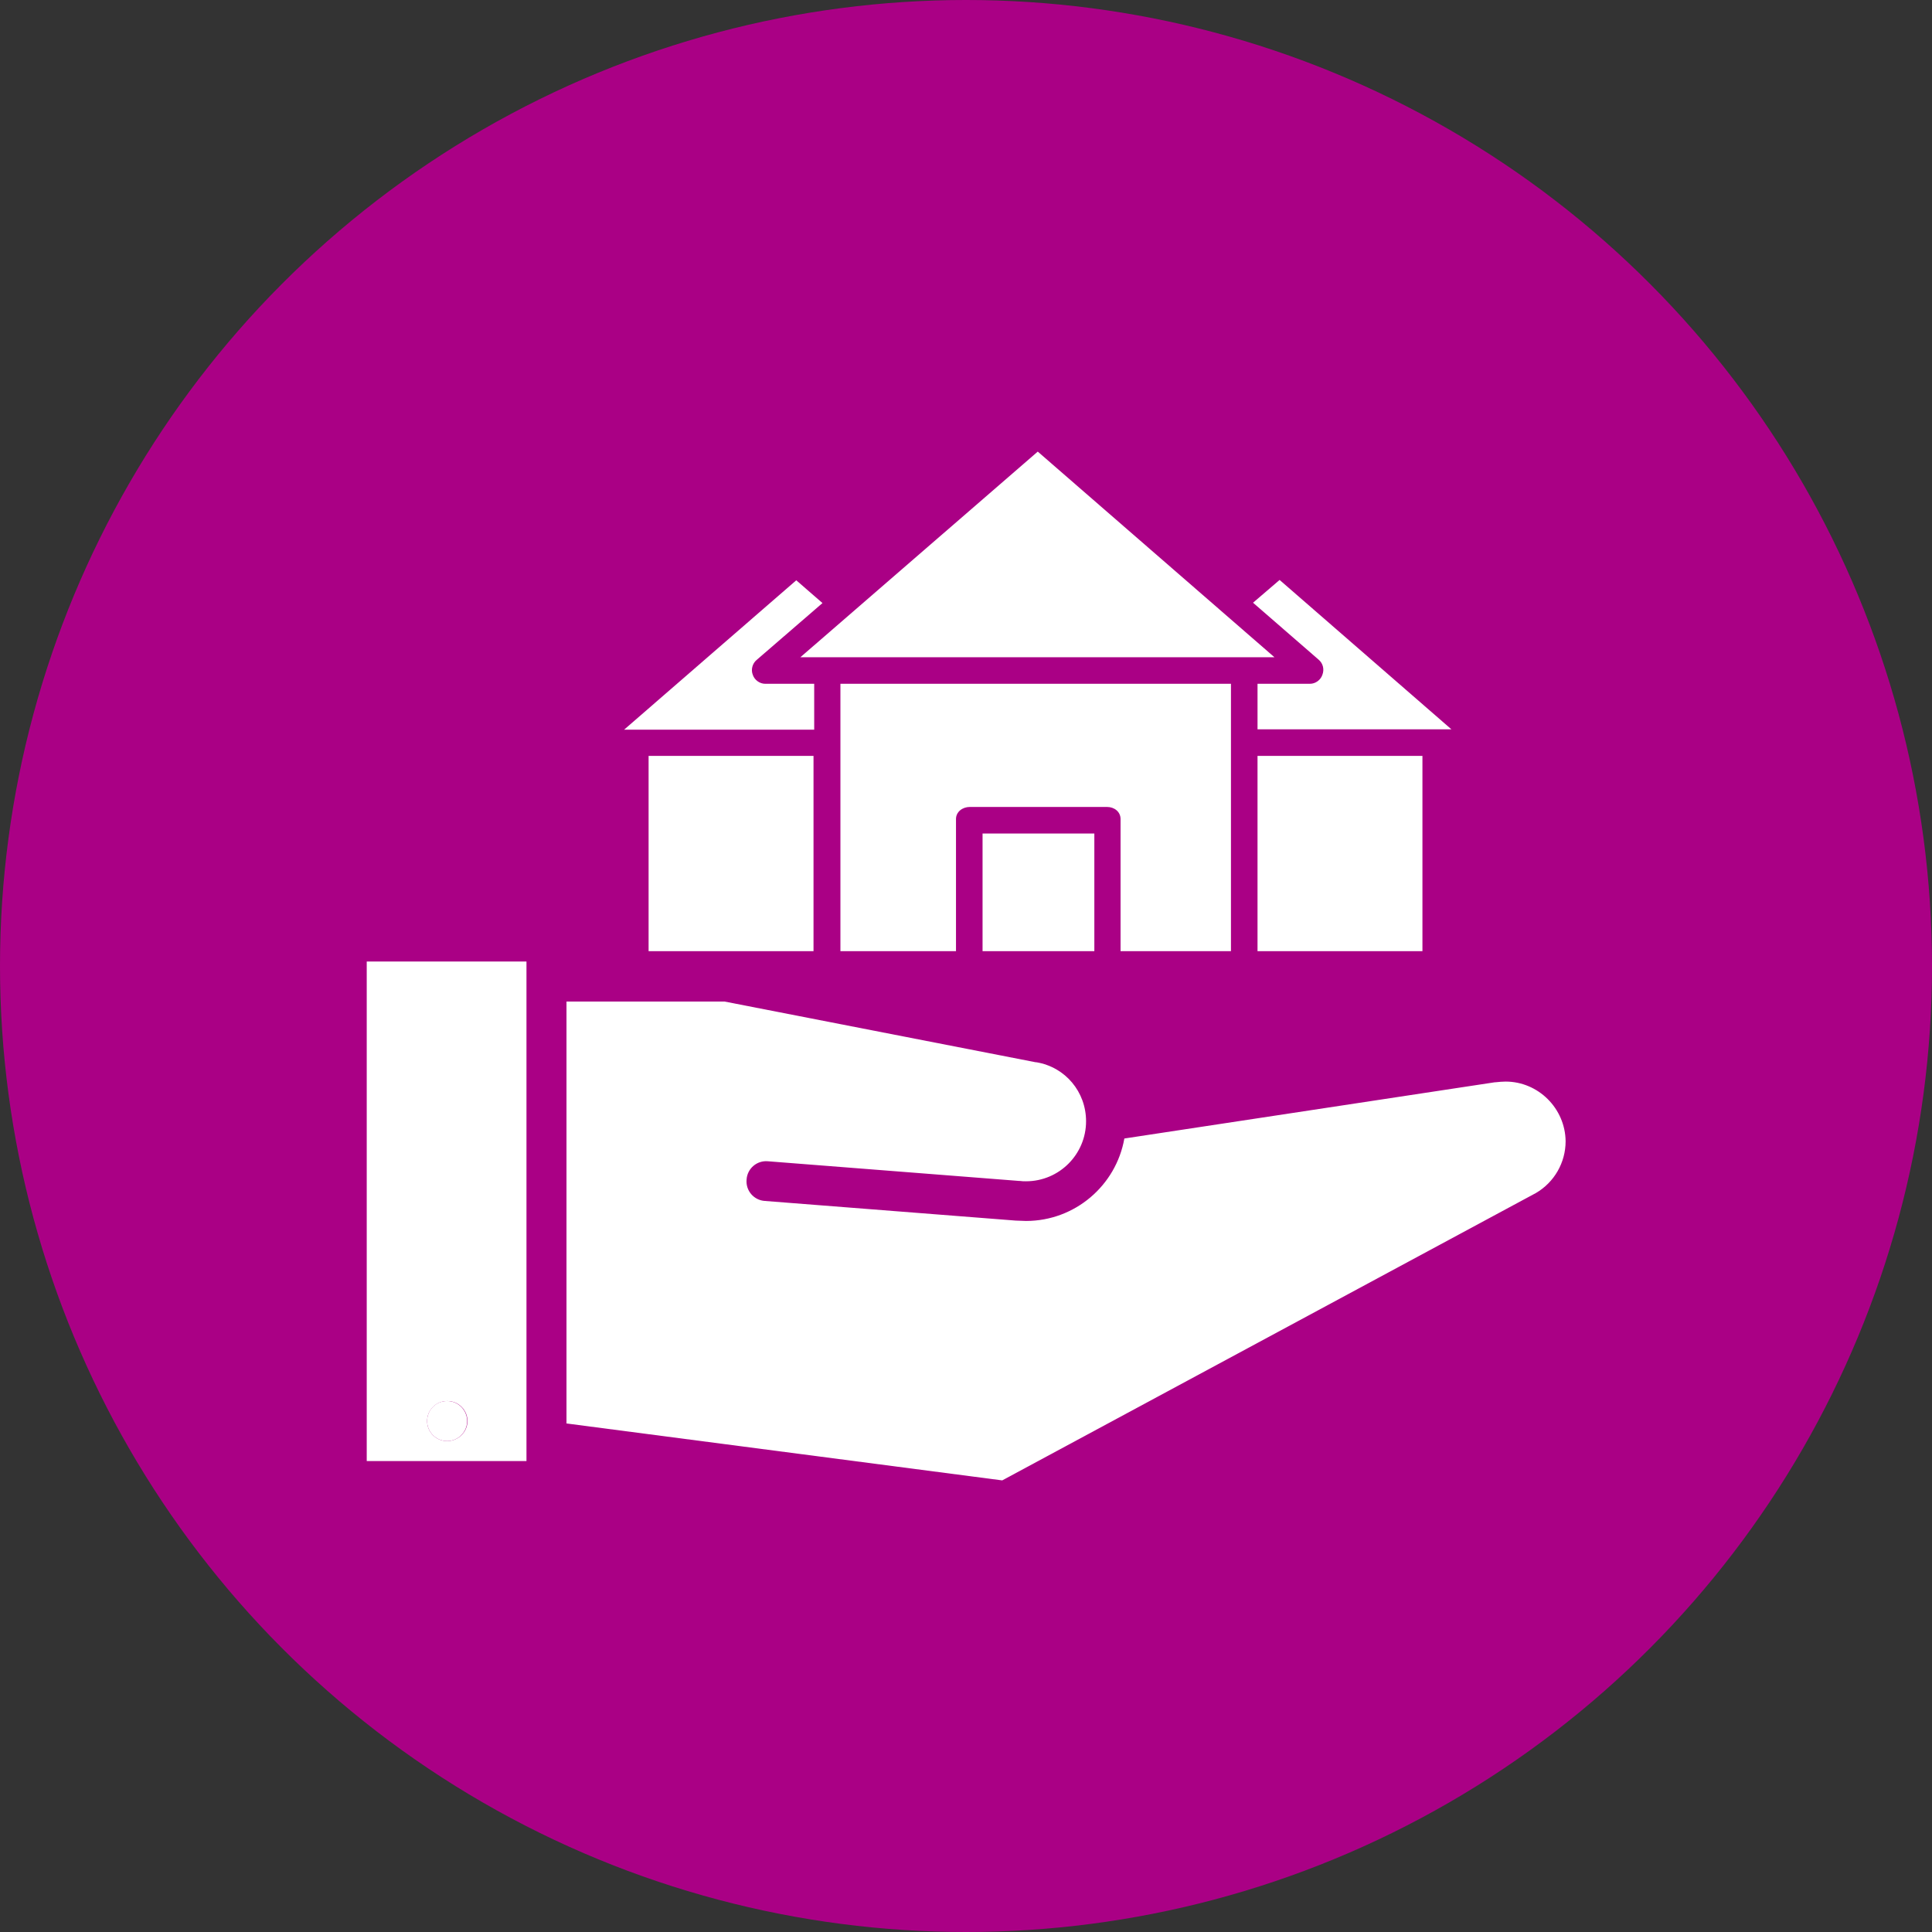 <?xml version="1.0" encoding="utf-8"?>
<!-- Generator: Adobe Illustrator 23.0.1, SVG Export Plug-In . SVG Version: 6.00 Build 0)  -->
<svg version="1.1" id="Capa_1" xmlns="http://www.w3.org/2000/svg" xmlns:xlink="http://www.w3.org/1999/xlink" x="0px" y="0px"
	 viewBox="0 0 56 56" enable-background="new 0 0 56 56" xml:space="preserve">
<rect x="0" y="0" width="56" height="56" fill="#333333" stroke="none"/>
<circle fill="#AA0085" cx="28" cy="28" r="28"/>
<g>
	<g>
		<path fill="#FFFFFF" d="M43.64,31.35C43.64,31.35,43.64,31.35,43.64,31.35c-0.1,0-0.19,0.01-0.29,0.02c-0.01,0-0.01,0-0.02,0
			l-10.74,1.63c-0.24,1.36-1.43,2.39-2.85,2.39c-0.09,0-0.19-0.01-0.28-0.01c0,0-0.01,0-0.01,0l-7.28-0.57
			c-0.32-0.02-0.56-0.3-0.53-0.62c0.02-0.32,0.3-0.56,0.62-0.53l7.28,0.57c0,0,0,0,0,0c0.01,0,0.01,0,0.02,0
			c0.06,0.01,0.12,0.01,0.18,0.01c0.96,0,1.74-0.78,1.74-1.74c0-0.85-0.6-1.57-1.44-1.71c0,0,0,0-0.01,0c0,0,0,0-0.01,0L21,29.03
			h-4.58v12.23l12.63,1.65l15.47-8.33c0.53-0.31,0.86-0.88,0.86-1.5C45.37,32.13,44.59,31.35,43.64,31.35z"/>
		<path fill="#FFFFFF" d="M10.63,27.87v14.48h4.63V27.87H10.63z M12.96,41.77c-0.32,0-0.58-0.26-0.58-0.58s0.26-0.58,0.58-0.58h0.01
			c0.32,0,0.58,0.26,0.58,0.58S13.28,41.77,12.96,41.77z"/>
		<path fill="#FFFFFF" d="M12.96,40.61L12.96,40.61c-0.33,0-0.58,0.26-0.58,0.58s0.26,0.58,0.58,0.58c0.32,0,0.58-0.26,0.58-0.58
			S13.28,40.61,12.96,40.61z"/>
	</g>
	<path fill="#FFFFFF" d="M23.59,19.82h-1.41c-0.16,0-0.31-0.11-0.36-0.26c-0.06-0.15-0.01-0.33,0.11-0.43l1.91-1.65l-0.76-0.66
		l-4.99,4.33h5.51V19.82z"/>
	<path fill="#FFFFFF" d="M36.94,19.05l-6.86-5.96l-6.88,5.96H36.94z"/>
	<path fill="#FFFFFF" d="M35.68,27.57v-7.75H24.36v7.75h3.35v-3.83c0-0.21,0.19-0.35,0.4-0.35h3.98c0.21,0,0.39,0.14,0.39,0.35v3.83
		H35.68z"/>
	<path fill="#FFFFFF" d="M38.33,19.56c-0.05,0.15-0.2,0.26-0.36,0.26h-1.52v1.32h5.62l-4.98-4.33l-0.77,0.66l1.9,1.65
		C38.35,19.23,38.39,19.4,38.33,19.56z"/>
	<path fill="#FFFFFF" d="M36.45,21.91h4.78v5.66h-4.78V21.91z"/>
	<path fill="#FFFFFF" d="M28.48,24.16h3.24v3.41h-3.24V24.16z"/>
	<path fill="#FFFFFF" d="M18.8,21.91h4.78v5.66H18.8V21.91z"/>
</g>
</svg>
